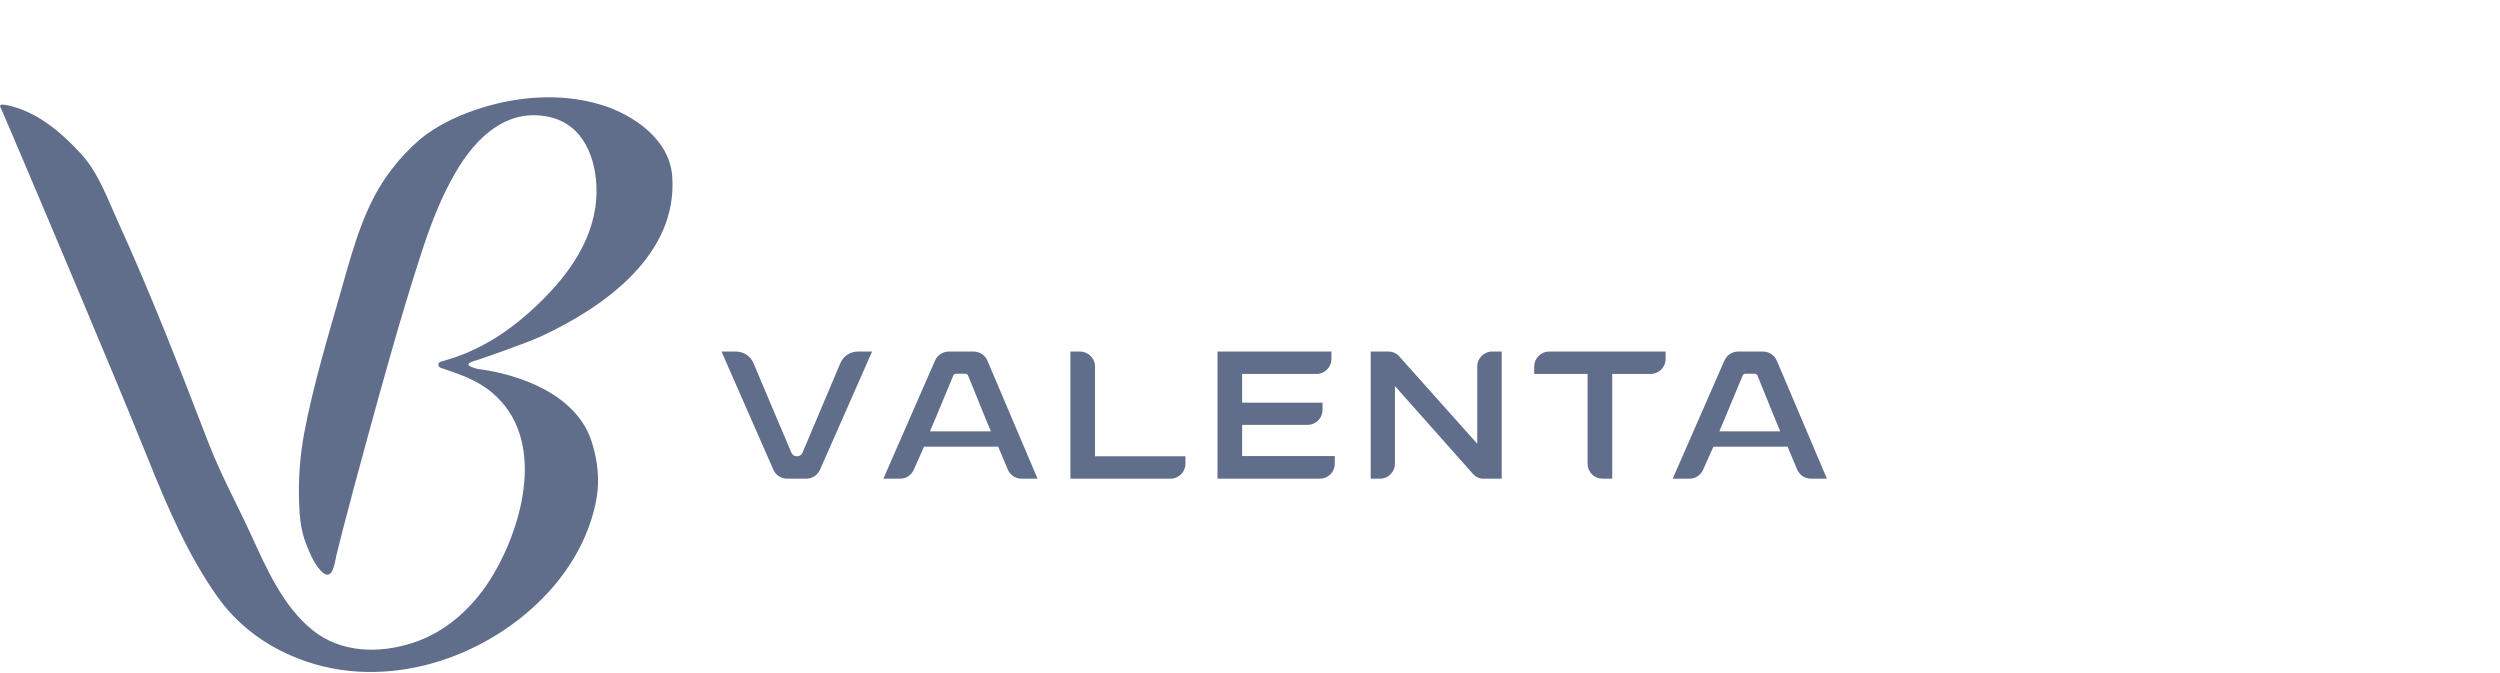 <?xml version="1.0" encoding="UTF-8"?> <svg xmlns="http://www.w3.org/2000/svg" width="260" height="70" viewBox="0 0 260 70" fill="none"><rect width="260" height="70" fill="white"></rect><g clip-path="url(#clip0_1021_1669)"><path d="M0.009 11.064L0.027 11.108L0.289 11.695L1.218 13.863C3.757 19.817 6.279 25.779 8.782 31.749C11.062 37.148 13.304 42.562 15.507 47.993C17.446 52.802 19.556 57.737 22.59 62.029C24.705 65.021 27.599 67.149 30.978 68.476C40.246 72.12 50.911 68.318 57.088 61.526C59.544 58.824 61.409 55.477 62.048 51.79C62.372 49.907 62.162 48.023 61.593 46.114C59.579 39.326 49.738 38.384 49.738 38.384C47.781 37.902 49.133 37.596 49.83 37.381C49.83 37.381 54.724 35.704 56.309 34.964C62.81 31.942 70.546 26.489 69.906 18.277C69.609 14.467 65.835 11.896 62.477 10.885C58.117 9.571 53.371 10.053 49.265 11.489C47.26 12.19 45.298 13.153 43.67 14.498C42.589 15.425 41.611 16.465 40.75 17.599C38.005 21.102 36.81 25.513 35.601 29.774C34.17 34.837 32.602 39.899 31.626 45.098C31.188 47.489 31.015 49.921 31.11 52.35C31.154 53.752 31.294 55.188 31.823 56.533C32.2 57.488 32.778 58.964 33.658 59.612C34.638 60.334 34.831 58.386 34.993 57.715C35.209 56.829 35.432 55.944 35.663 55.062C36.407 52.188 37.177 49.32 37.961 46.456C39.778 39.812 41.608 33.159 43.722 26.616C44.699 23.594 45.806 20.608 47.408 17.879C49.431 14.432 52.618 11.183 57.11 12.159C60.743 12.948 62.048 16.596 62.039 19.885C62.026 24.65 59.146 28.6 55.919 31.679C53.349 34.132 50.429 36.19 46.809 37.329C46.498 37.425 46.152 37.513 45.811 37.622C45.504 37.718 45.526 38.156 45.837 38.257H45.846C47.746 38.897 49.545 39.479 51.134 40.797C56.887 45.58 54.356 54.597 51.327 59.717C49.401 62.967 46.559 65.695 42.877 66.873C39.502 67.959 35.514 67.955 32.502 65.533C29.455 63.072 27.734 59.174 26.163 55.732C24.705 52.548 22.927 49.294 21.675 46.04C18.72 38.371 15.713 30.602 12.289 23.099C11.155 20.616 10.24 17.945 8.345 15.908C6.191 13.591 3.617 11.441 0.478 10.894C0.478 10.894 -0.083 10.81 0.009 11.069V11.064Z" fill="#616E8B"></path><path fill-rule="evenodd" clip-rule="evenodd" d="M81.858 49.784C81.555 49.785 81.259 49.697 81.006 49.532C80.752 49.368 80.552 49.132 80.431 48.855L75.037 36.562H76.552C77.34 36.562 78.053 37.035 78.36 37.762L82.3 47.077C82.396 47.305 82.624 47.454 82.869 47.454H82.891C83.141 47.454 83.364 47.305 83.46 47.077L87.4 37.762C87.551 37.407 87.802 37.103 88.124 36.89C88.445 36.676 88.823 36.562 89.208 36.562H90.697L85.277 48.855C85.155 49.131 84.956 49.366 84.703 49.531C84.451 49.695 84.156 49.783 83.854 49.784H81.862H81.858ZM112.328 36.562C113.186 36.562 113.882 37.263 113.882 38.121V47.454H123.286V48.229C123.286 49.087 122.585 49.784 121.727 49.784H111.321V36.562H112.328ZM129.183 44.182V47.432H138.818V48.229C138.818 48.642 138.655 49.037 138.363 49.328C138.072 49.62 137.676 49.784 137.264 49.784H126.617V36.562H138.468V37.337C138.468 38.196 137.768 38.892 136.91 38.892H129.183V41.879H137.544V42.628C137.545 42.832 137.505 43.035 137.427 43.224C137.35 43.413 137.235 43.585 137.091 43.73C136.946 43.875 136.775 43.99 136.586 44.068C136.397 44.147 136.195 44.187 135.99 44.187H129.183V44.182ZM154.29 49.788C153.87 49.788 153.471 49.604 153.191 49.289L145.074 40.153V48.229C145.074 49.087 144.374 49.784 143.516 49.784H142.553V36.562H144.418C144.838 36.562 145.236 36.742 145.517 37.057L153.633 46.149V38.117C153.633 37.254 154.334 36.558 155.187 36.558H156.177V49.784H154.294L154.29 49.788ZM159.556 38.892V38.121C159.556 37.917 159.596 37.714 159.674 37.525C159.751 37.336 159.866 37.164 160.01 37.019C160.154 36.874 160.326 36.759 160.515 36.681C160.704 36.602 160.906 36.562 161.111 36.562H173.224V37.337C173.224 38.196 172.524 38.892 171.666 38.892H167.673V49.784H166.666C166.462 49.785 166.259 49.745 166.07 49.667C165.881 49.589 165.709 49.474 165.564 49.33C165.42 49.186 165.305 49.014 165.226 48.825C165.148 48.636 165.108 48.434 165.108 48.229V38.892H159.556ZM102.692 37.512L107.906 49.784H106.243C105.937 49.783 105.639 49.693 105.384 49.524C105.13 49.355 104.93 49.115 104.811 48.834L103.809 46.451H96.103L95.026 48.864C94.904 49.139 94.704 49.372 94.451 49.535C94.199 49.698 93.904 49.785 93.604 49.784H91.87L97.246 37.495C97.367 37.218 97.566 36.982 97.819 36.816C98.071 36.651 98.367 36.562 98.669 36.562H101.261C101.887 36.562 102.447 36.934 102.692 37.512ZM96.716 44.861H103.056L102.714 44.06L100.683 39.063C100.659 39.005 100.619 38.957 100.568 38.922C100.516 38.888 100.456 38.87 100.394 38.87H99.431C99.369 38.869 99.309 38.886 99.257 38.92C99.206 38.953 99.165 39.002 99.142 39.058L97.224 43.67L96.716 44.861ZM184.791 37.512L190 49.784H188.337C188.031 49.783 187.733 49.693 187.478 49.524C187.224 49.355 187.024 49.115 186.905 48.834L185.903 46.451H178.197L177.116 48.864C176.994 49.138 176.795 49.371 176.543 49.534C176.291 49.697 175.998 49.784 175.698 49.784H173.96L179.34 37.495C179.461 37.218 179.66 36.982 179.913 36.816C180.165 36.651 180.461 36.562 180.763 36.562H183.355C183.976 36.562 184.541 36.934 184.786 37.512H184.791ZM178.81 44.861H185.145L184.808 44.06L182.777 39.063C182.753 39.005 182.713 38.957 182.662 38.922C182.61 38.888 182.55 38.87 182.488 38.87H181.525C181.463 38.869 181.403 38.886 181.351 38.92C181.3 38.953 181.259 39.002 181.236 39.058L179.314 43.67L178.81 44.861Z" fill="#616E8B"></path></g><defs><clipPath id="clip0_1021_1669"><rect width="190" height="60" fill="white" transform="translate(0 10)"></rect></clipPath></defs></svg> 